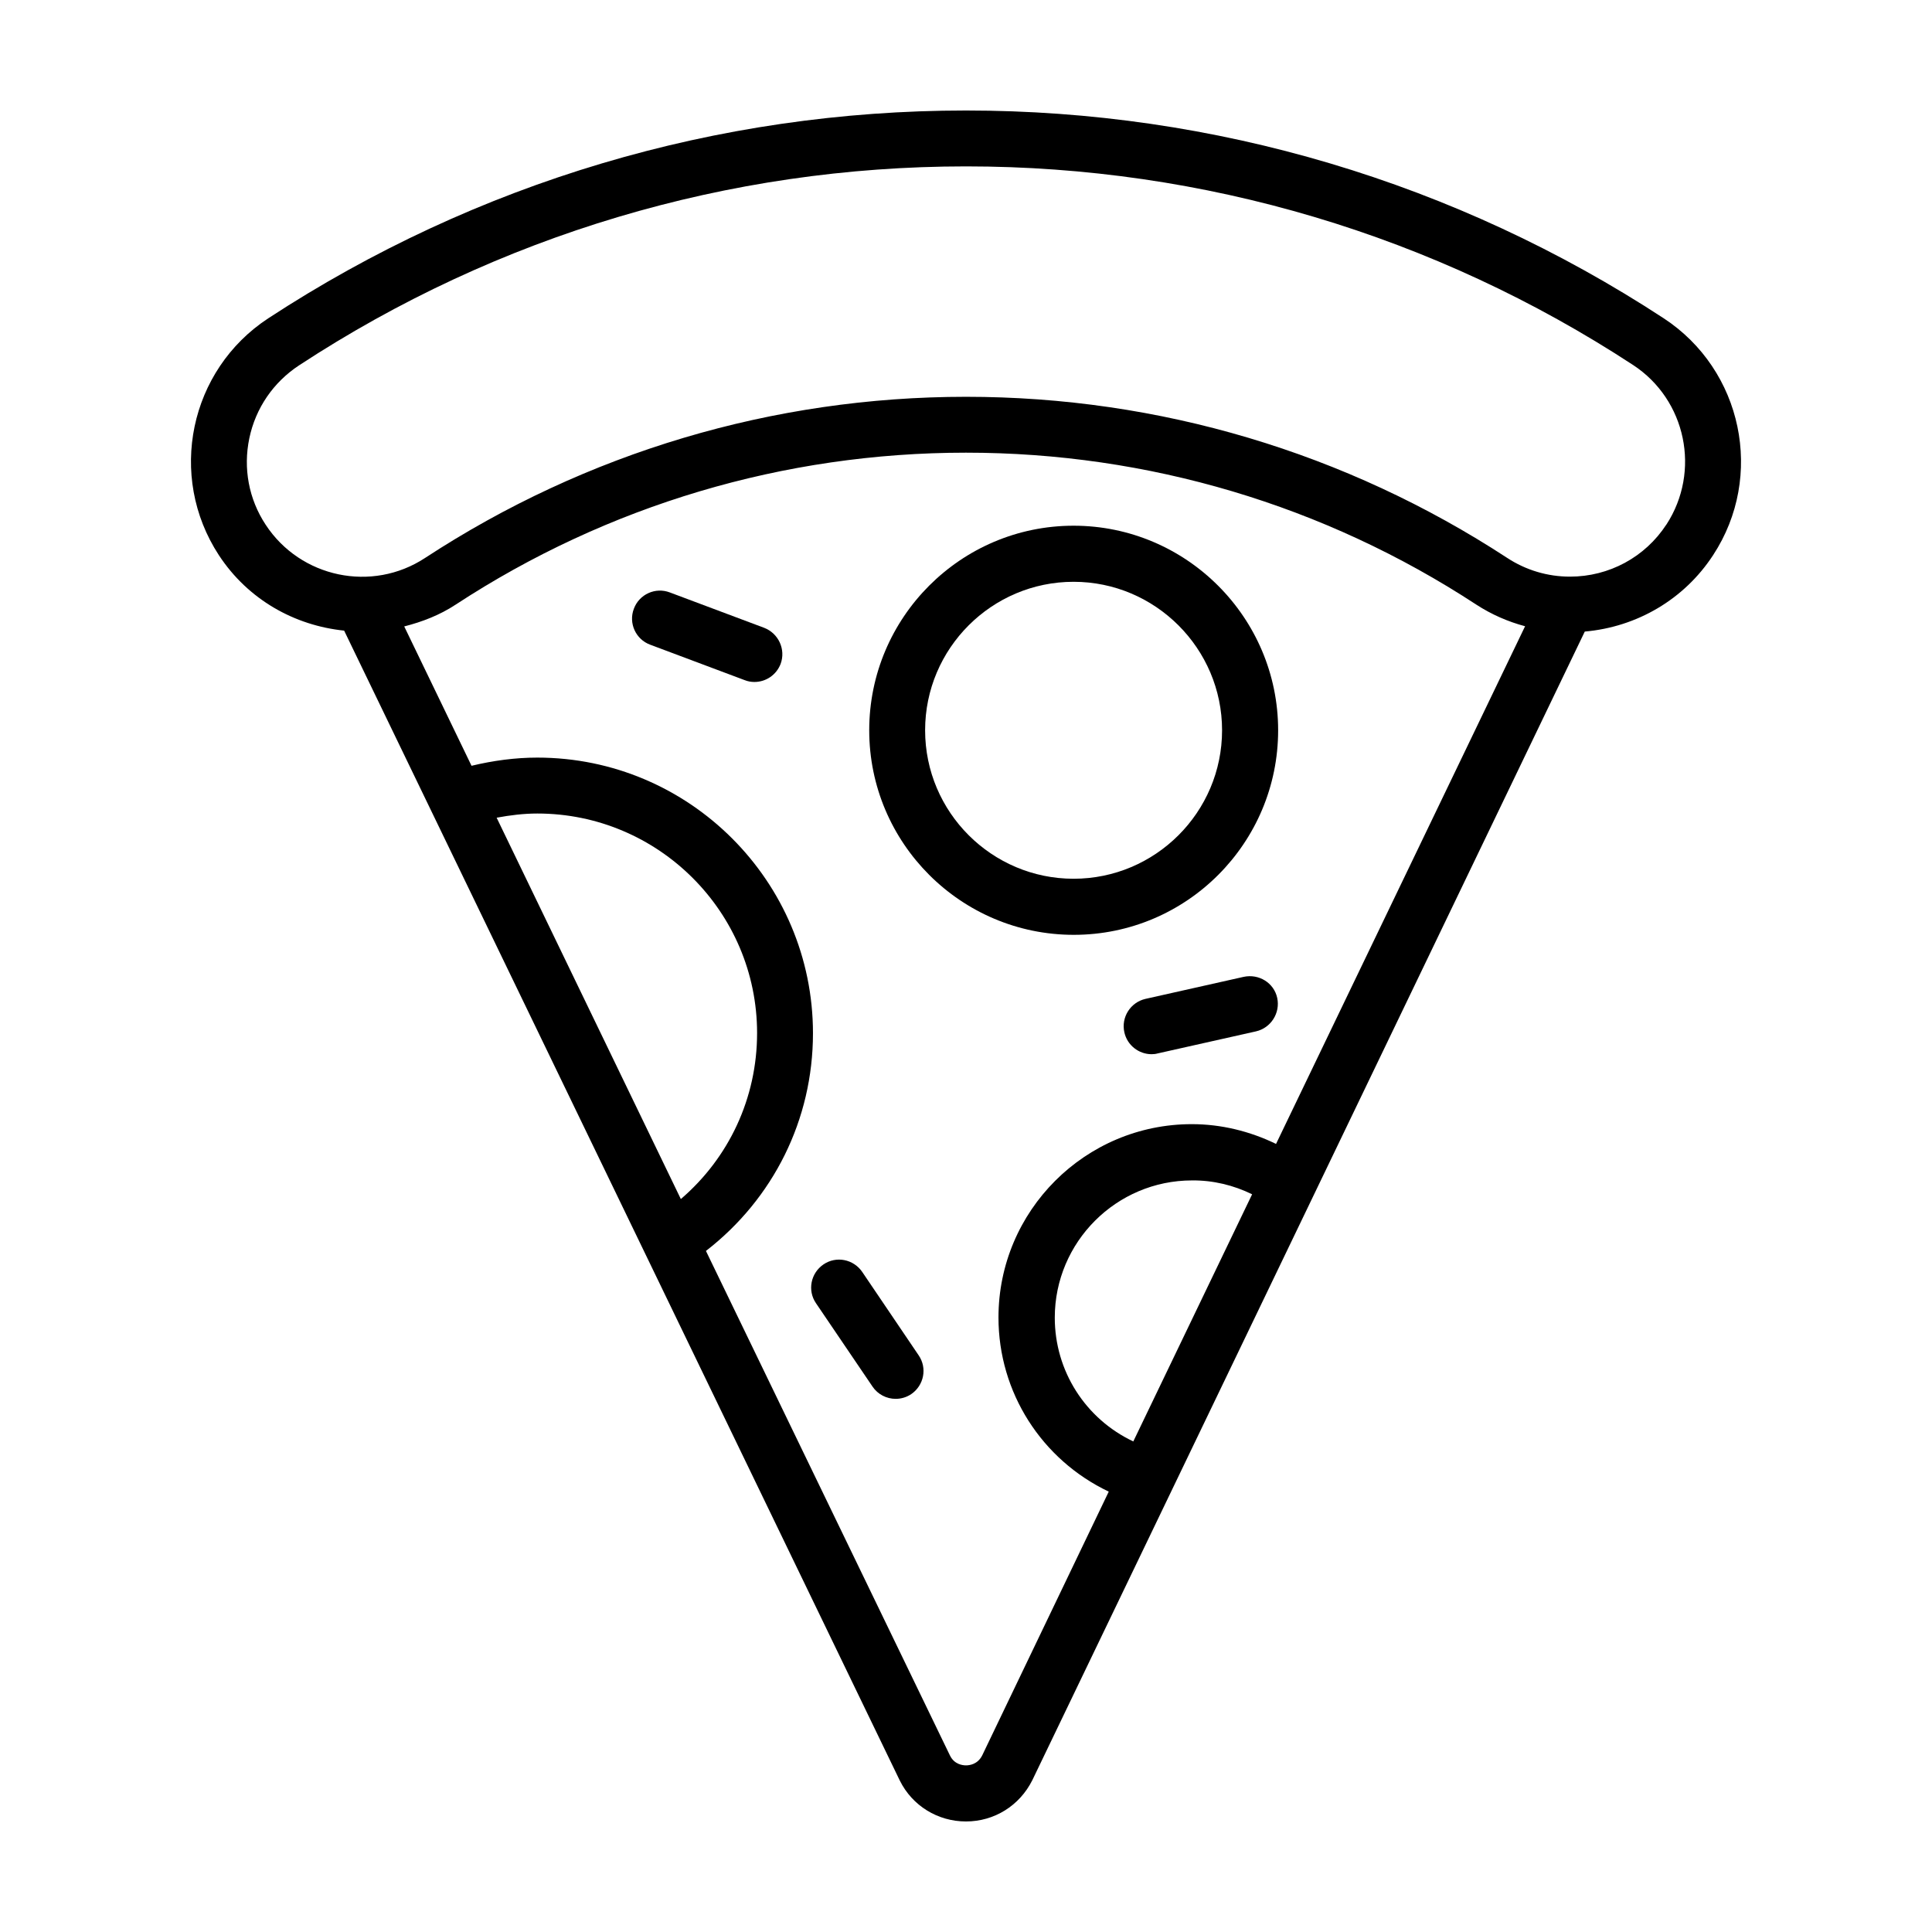 <?xml version="1.0" encoding="UTF-8"?>
<!-- The Best Svg Icon site in the world: iconSvg.co, Visit us! https://iconsvg.co -->
<svg fill="#000000" width="800px" height="800px" version="1.1" viewBox="144 144 512 512" xmlns="http://www.w3.org/2000/svg">
 <g>
  <path d="m482.72 337.53c0-29.875-24.336-54.211-54.211-54.211s-54.156 24.332-54.156 54.211c0 29.875 24.285 54.211 54.211 54.211 29.926-0.004 54.156-24.336 54.156-54.211zm-93.555 0c0-21.715 17.684-39.348 39.348-39.348s39.348 17.684 39.348 39.348c0 21.715-17.684 39.348-39.348 39.348s-39.348-17.633-39.348-39.348z"/>
  <path d="m584.9 228.35c-55.066-36.023-119-55.066-184.9-55.066s-129.83 19.043-184.9 55.066c-20.906 13.703-26.801 41.816-13.098 62.773 7.758 11.84 20.102 18.641 33.199 20l147.26 304.75c3.324 6.699 10.078 10.832 17.531 10.832 7.508 0 14.207-4.18 17.582-10.934l146.41-304.4c13.805-1.211 26.348-8.516 34.008-20.254 13.707-20.902 7.812-49.066-13.094-62.77zm-260.47 233.41-48.816-101.06c3.527-0.656 7.152-1.109 10.781-1.109 32.094 0 58.242 26.098 58.242 58.191-0.004 17.227-7.461 33.047-20.207 43.98zm79.855 147.46c-1.211 2.367-3.375 2.621-4.281 2.621s-3.074-0.25-4.231-2.57l-64.691-133.76c17.836-13.805 28.363-34.762 28.363-57.688 0-40.254-32.746-73.051-73.051-73.051-5.894 0-11.738 0.805-17.434 2.168l-17.836-36.93c4.734-1.211 9.371-2.973 13.652-5.793 40.254-26.348 87.059-40.254 135.22-40.254 48.215 0 94.969 13.906 135.22 40.254 4.031 2.621 8.414 4.535 12.949 5.742l-66 137.19c-6.953-3.375-14.559-5.238-22.32-5.238-28.266 0-51.238 22.973-51.238 51.238 0 19.852 11.438 37.684 29.223 46.148zm71.539-148.72-31.488 65.496c-12.695-5.996-20.809-18.691-20.809-32.797 0-20.051 16.324-36.375 36.375-36.375 5.547-0.055 10.984 1.254 15.922 3.676zm109.78-177.49c-5.644 8.664-15.215 13.805-25.543 13.805-5.945 0-11.688-1.715-16.676-4.988-42.723-27.91-92.246-42.672-143.38-42.672-51.086 0-100.66 14.762-143.38 42.723-14.055 9.219-33 5.238-42.219-8.816-4.484-6.801-5.996-14.965-4.332-22.922 1.664-7.961 6.348-14.812 13.148-19.297 52.645-34.512 113.76-52.75 176.79-52.75s124.14 18.188 176.79 52.648c14.055 9.219 17.984 28.16 8.816 42.27z"/>
  <path d="m346.49 310.37-24.988-9.371c-3.828-1.461-8.113 0.504-9.523 4.332-1.461 3.828 0.504 8.113 4.332 9.523l24.988 9.371c0.855 0.352 1.762 0.504 2.621 0.504 3.023 0 5.793-1.812 6.953-4.785 1.414-3.832-0.551-8.113-4.383-9.574z"/>
  <path d="m372.49 481.06c-2.316-3.375-6.902-4.281-10.277-1.965s-4.281 6.902-1.965 10.277l14.965 22.066c1.41 2.117 3.777 3.273 6.144 3.273 1.41 0 2.871-0.402 4.133-1.258 3.375-2.316 4.281-6.902 1.965-10.277z"/>
  <path d="m473.61 402.87-26.047 5.844c-3.981 0.906-6.5 4.887-5.594 8.867 0.754 3.426 3.828 5.793 7.203 5.793 0.555 0 1.059-0.051 1.613-0.203l26.047-5.844c3.981-0.906 6.5-4.887 5.644-8.867-0.855-3.981-4.836-6.445-8.867-5.59z"/>
 </g>
</svg>